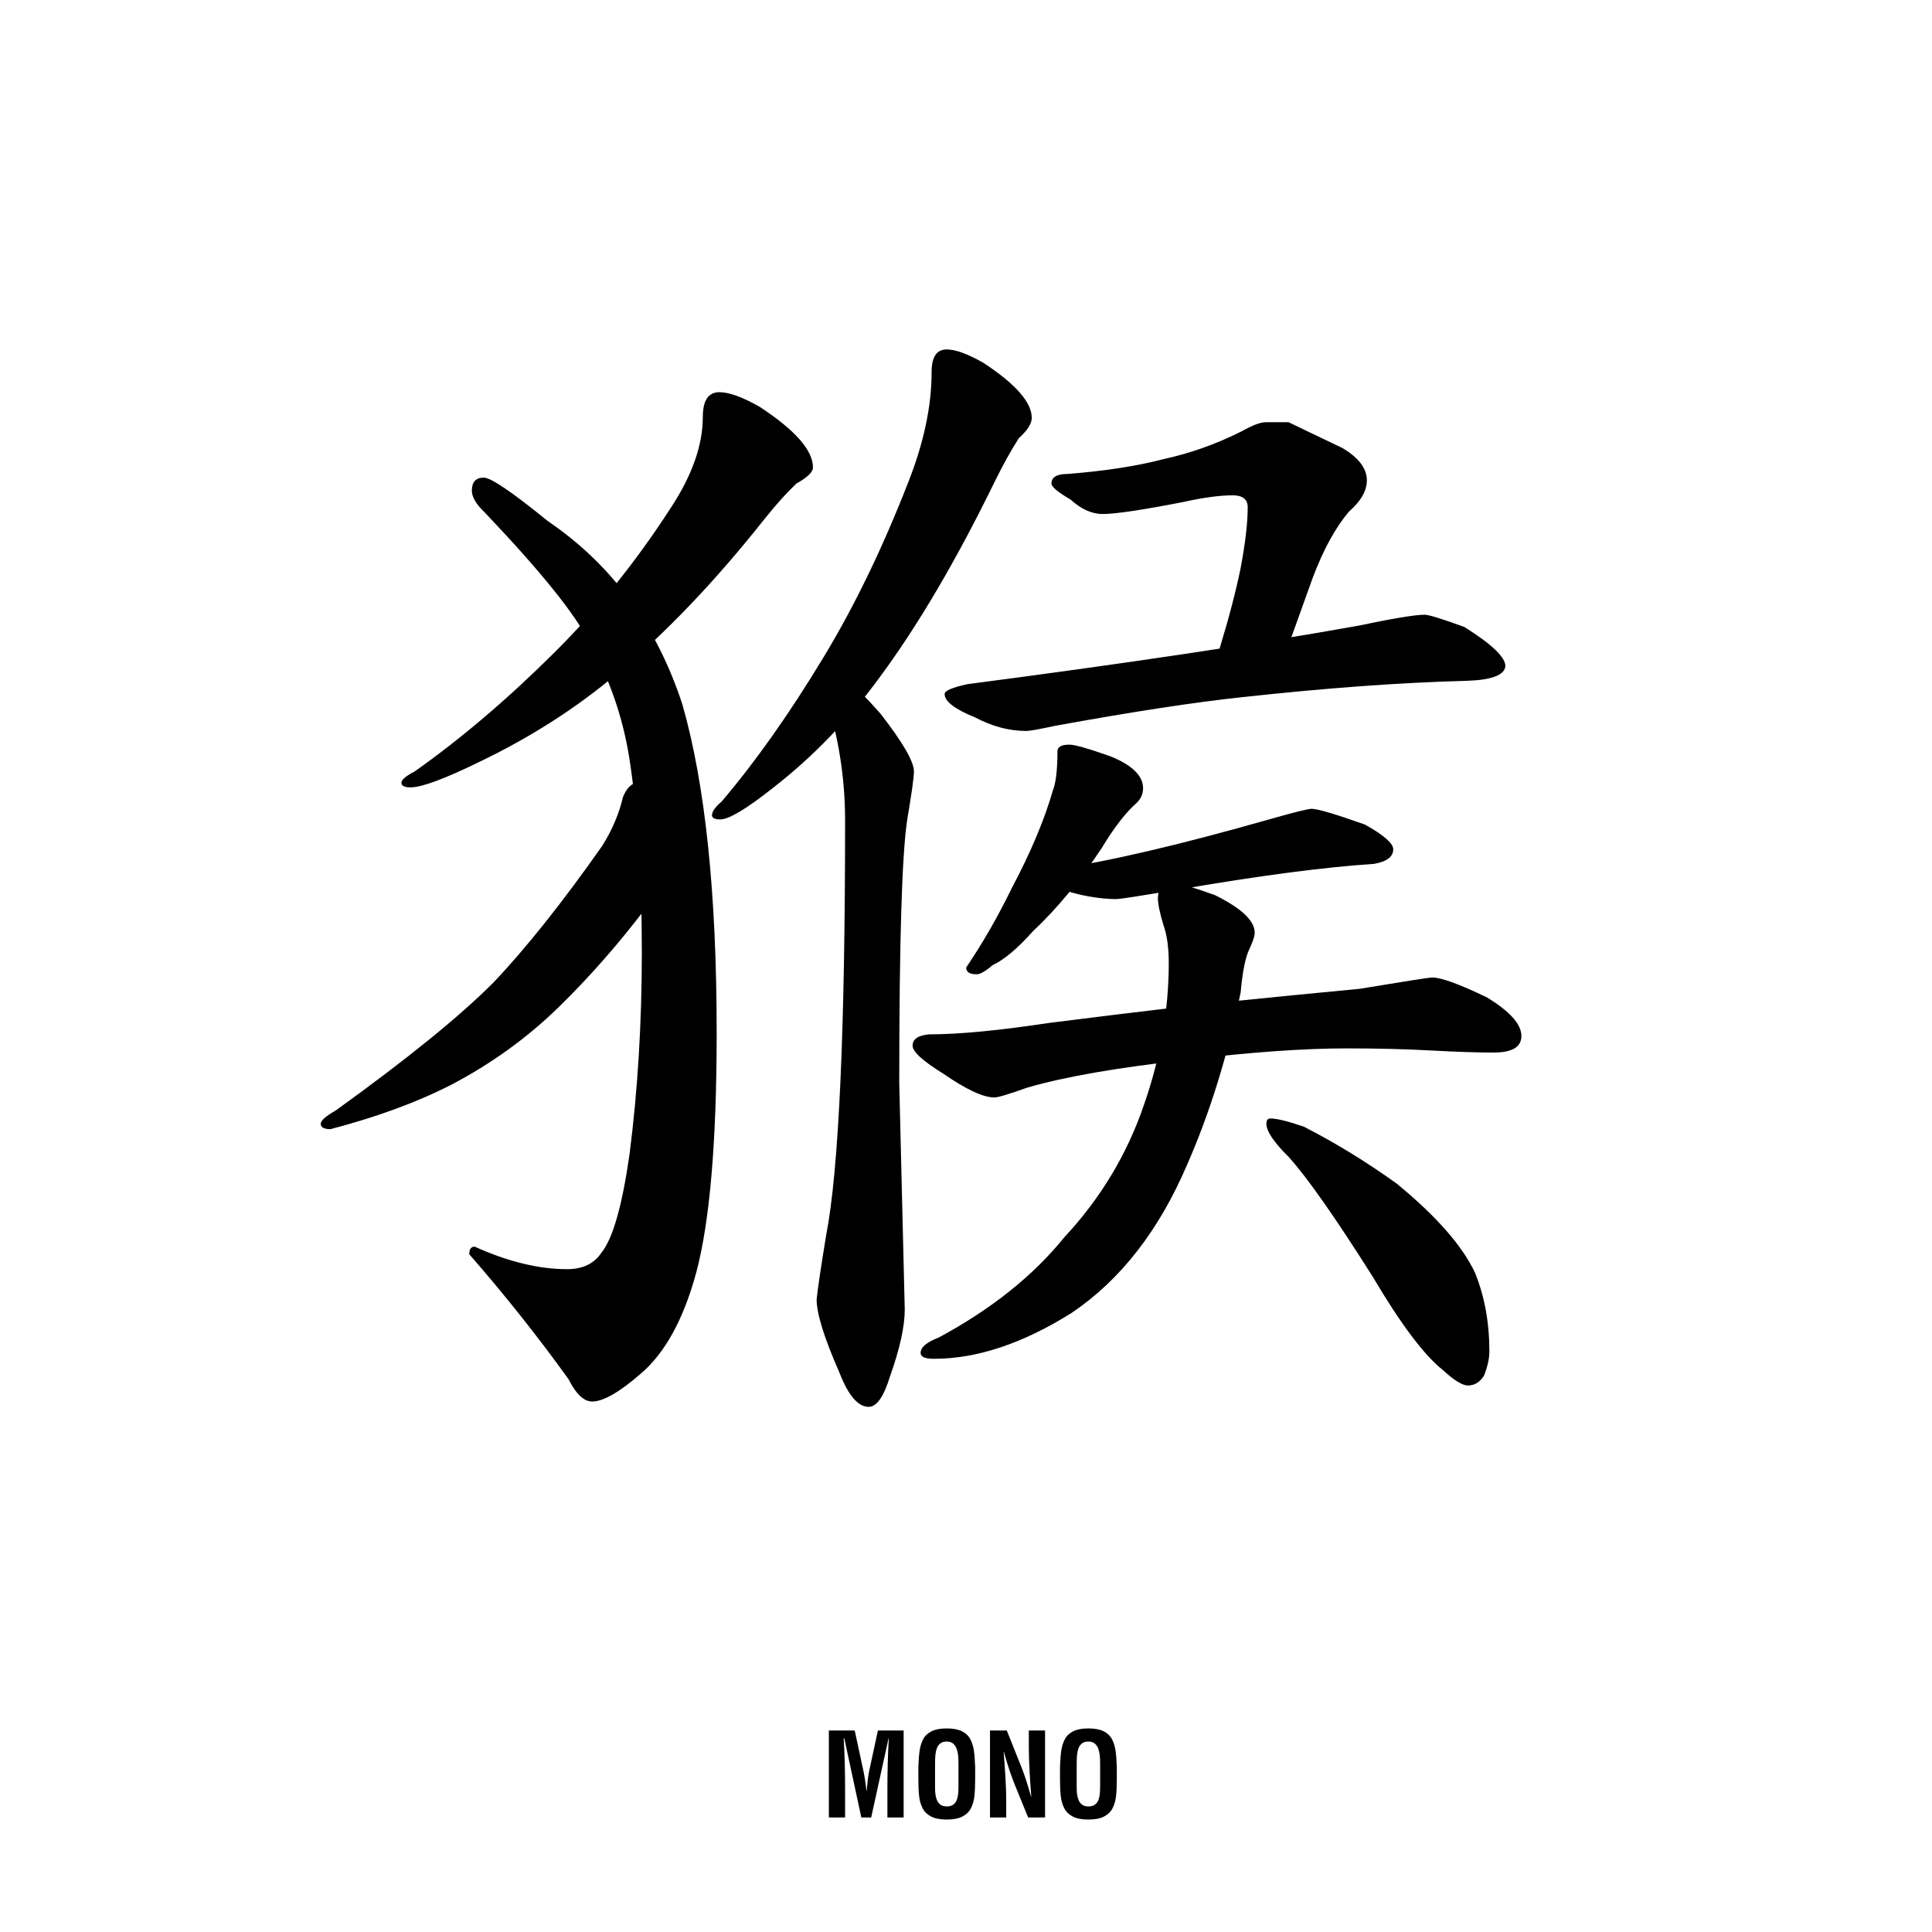 <?xml version="1.0" encoding="utf-8"?>
<!-- Generator: Adobe Illustrator 16.0.0, SVG Export Plug-In . SVG Version: 6.00 Build 0)  -->
<!DOCTYPE svg PUBLIC "-//W3C//DTD SVG 1.1//EN" "http://www.w3.org/Graphics/SVG/1.1/DTD/svg11.dtd">
<svg version="1.1" id="Capa_1" xmlns="http://www.w3.org/2000/svg" xmlns:xlink="http://www.w3.org/1999/xlink" x="0px" y="0px"
	 width="600px" height="600px" viewBox="0 0 600 600" enable-background="new 0 0 600 600" xml:space="preserve">
<g enable-background="new    ">
	<path d="M205.505,252.104c3.304,8.215,4.962,14.123,4.962,17.713c-0.609,1.813-1.665,3.349-3.174,4.612
		c-2.417,1.995-4.529,4.348-6.343,7.056c-8.759,11.577-17.971,22.065-27.631,31.473c-9.666,9.406-20.692,17.368-33.08,23.873
		c-10.573,5.429-23.103,10.042-37.601,13.838c-2.021,0-3.032-0.557-3.032-1.685c0-0.972,1.542-2.338,4.626-4.094
		c22.189-15.977,38.528-29.231,49.01-39.759c10.171-10.716,21.418-24.846,33.747-42.39c3.084-4.871,5.241-9.938,6.479-15.198
		c1.23-3.116,3.077-4.678,5.545-4.678C201.3,242.865,203.464,245.949,205.505,252.104z M235.941,126.356
		c11.02,7.224,16.533,13.495,16.533,18.813c0,1.432-1.717,3.097-5.15,5.002c-3.006,2.863-6.232,6.433-9.666,10.722
		c-15.458,19.539-30.916,35.742-46.374,48.608c-12.452,10.482-26.626,19.539-42.512,27.158c-10.741,5.247-17.822,7.864-21.256,7.864
		c-1.905,0-2.851-0.473-2.851-1.425c0-0.927,1.354-2.086,4.068-3.485c14.467-10.224,28.94-22.532,43.413-36.94
		c13.113-13.009,25.092-27.877,35.95-44.605c6.776-10.223,10.171-19.746,10.171-28.576c0-5.131,1.71-7.696,5.131-7.696
		C226.437,121.795,230.615,123.318,235.941,126.356z M170.151,161.845c19.902,13.521,33.837,32.529,41.799,57.024
		c7.075,24.78,10.619,58.708,10.619,101.79c0,33.734-2.106,58.54-6.311,74.413c-3.952,14.628-9.737,25.169-17.362,31.621
		c-6.576,5.701-11.571,8.559-14.991,8.559c-2.572,0-5.015-2.307-7.327-6.906c-9.511-13.229-19.792-26.173-30.844-38.832
		c0-1.568,0.557-2.358,1.684-2.358c10.314,4.665,19.896,6.997,28.739,6.997c4.807,0,8.351-1.711,10.631-5.125
		c3.544-4.386,6.459-14.628,8.74-30.733c2.526-19.754,3.796-40.608,3.796-62.563c0-24.035-1.341-44.392-4.01-61.073
		c-2.06-12.438-6.181-24.178-12.348-35.204c-4.12-8.48-14.927-21.911-32.418-40.297c-2.676-2.54-4.01-4.801-4.01-6.783
		c0-2.695,1.231-4.042,3.706-4.042C152.452,148.331,159.086,152.84,170.151,161.845z M305.39,112.673
		c10.016,6.569,15.03,12.271,15.03,17.104c0,1.794-1.335,3.887-3.991,6.277c-2.325,3.589-4.819,8.079-7.476,13.456
		c-11.966,24.527-23.932,44.864-35.891,61.009c-9.64,13.157-20.608,24.521-32.905,34.09c-8.305,6.582-13.792,9.866-16.449,9.866
		c-1.73,0-2.591-0.428-2.591-1.295c0-1.128,0.984-2.533,2.967-4.225c10.541-12.387,21.081-27.307,31.628-44.76
		c9.556-15.763,18.289-33.779,26.199-54.044c4.937-12.388,7.411-23.926,7.411-34.628c0-4.665,1.555-6.997,4.665-6.997
		C296.748,108.527,300.551,109.913,305.39,112.673z M273.51,221.726c6.88,8.856,10.32,14.804,10.32,17.849
		c0,1.808-0.693,6.771-2.073,14.888c-1.658,10.826-2.488,38.113-2.488,81.869l1.71,70.363c0,5.241-1.522,12.141-4.561,20.699
		c-1.938,6.343-4.146,9.517-6.634,9.517c-3.317,0-6.362-3.569-9.122-10.702c-4.704-10.709-7.049-18.257-7.049-22.649
		c0.278-2.954,1.263-9.588,2.948-19.901c3.926-20.142,5.889-63.134,5.889-128.975c0-13.204-2.093-26.271-6.271-39.202
		c0-2.747,1.924-4.127,5.779-4.127C263.604,211.354,267.459,214.814,273.51,221.726z M461.744,309.731
		c7.158,4.347,10.741,8.351,10.741,12.005c0,3.434-2.896,5.144-8.682,5.144c-5.092,0-11.577-0.214-19.442-0.647
		c-7.871-0.428-16.552-0.648-26.037-0.648c-13.585,0-30.138,1.186-49.664,3.557c-21.509,2.371-38.062,5.255-49.664,8.637
		c-5.662,2.034-9.058,3.045-10.185,3.045c-3.434,0-8.701-2.442-15.789-7.334c-6.407-3.959-9.607-6.867-9.607-8.733
		c0-2.06,1.71-3.232,5.144-3.53c9.226,0,21.612-1.18,37.167-3.538c30.32-3.822,50.487-6.18,60.504-7.062
		c8.435-0.881,20.426-2.06,35.987-3.537c14.233-2.352,21.749-3.53,22.539-3.53C447.53,303.557,453.192,305.616,461.744,309.731z
		 M377.224,277.947c8.293,4.082,12.438,7.988,12.438,11.72c0,1.063-0.583,2.825-1.749,5.293c-1.166,2.476-2.041,6.881-2.617,13.229
		c-4.082,19.76-9.621,37.582-16.604,53.461c-8.739,20.466-20.679,35.807-35.826,46.043c-15.147,9.523-29.419,14.292-42.817,14.292
		c-2.766,0-4.146-0.609-4.146-1.814c0-1.762,1.859-3.35,5.584-4.762c16.377-8.824,29.413-19.229,39.091-31.22
		c11.169-11.992,19.358-25.571,24.573-40.744c5.209-14.816,7.819-29.633,7.819-44.449c0-4.781-0.563-8.713-1.685-11.797
		c-1.127-3.758-1.684-6.498-1.684-8.209c0-3.07,1.555-4.612,4.664-4.612C366.341,274.377,370.655,275.57,377.224,277.947z
		 M454.772,194.711c8.487,5.325,12.737,9.374,12.737,12.16c-0.26,2.785-4.25,4.308-11.973,4.561
		c-20.297,0.519-43.49,2.209-69.586,5.06c-14.765,1.562-34.271,4.548-58.514,8.96c-4.749,1.036-7.651,1.555-8.701,1.555
		c-5.299,0-10.605-1.399-15.904-4.211c-6.311-2.546-9.465-4.969-9.465-7.269c0-1.018,2.371-2.034,7.126-3.059
		c49.146-6.413,89.494-12.445,121.038-18.094c11.04-2.307,18.004-3.467,20.894-3.467
		C443.707,190.907,447.828,192.178,454.772,194.711z M345.019,234.943c6.647,2.733,9.971,6.019,9.971,9.841
		c0,1.892-0.771,3.505-2.307,4.853c-3.291,2.967-6.803,7.541-10.527,13.734c-6.803,10.242-13.936,18.865-21.393,25.868
		c-4.832,5.391-8.998,8.889-12.51,10.502c-2.195,1.892-3.842,2.831-4.937,2.831c-2.177,0-3.265-0.699-3.265-2.099
		c5.106-7.541,9.829-15.763,14.175-24.664c5.856-11.052,10.112-21.159,12.757-30.326c0.945-2.423,1.418-6.465,1.418-12.128
		c0-1.399,1.244-2.099,3.738-2.099C333.799,231.256,338.094,232.487,345.019,234.943z M423.87,256.069
		c5.869,3.266,8.811,5.824,8.811,7.684c0,2.326-1.995,3.836-5.986,4.535c-15.418,1.011-35.47,3.647-60.165,7.897
		c-12.258,2.027-18.827,3.038-19.701,3.038c-3.486,0-7.321-0.466-11.5-1.399c-6.971-1.632-10.45-3.731-10.45-6.297
		c0-0.855,1.056-1.393,3.168-1.613c16.203-2.364,38.308-7.534,66.321-15.503c7.566-2.15,11.882-3.227,12.944-3.227
		C409.189,251.184,414.71,252.817,423.87,256.069z M400.177,131.124c0,0,5.572,2.675,16.715,8.014c5.066,3.006,7.6,6.349,7.6,10.022
		c0,3.252-1.859,6.498-5.578,9.743c-4.133,4.872-7.846,11.636-11.149,20.291l-9.912,27.599c-2.021,4.146-5.391,6.22-10.106,6.22
		c-6.738,0-10.107-1.451-10.107-4.354c0-1.192,0.363-3.583,1.096-7.172c2.915-9.563,5.099-17.927,6.563-25.104
		c1.458-7.768,2.189-14.046,2.189-18.827c0-2.487-1.555-3.731-4.664-3.731c-3.99,0-9.109,0.693-15.348,2.073
		c-12.73,2.488-21.088,3.731-25.078,3.731c-3.305,0-6.608-1.49-9.912-4.477c-3.965-2.319-5.947-3.978-5.947-4.976
		c0-1.988,1.658-2.986,4.975-2.986c11.688-0.92,21.606-2.449,29.77-4.594c8.422-1.833,16.578-4.742,24.463-8.72
		c3.259-1.833,5.707-2.753,7.34-2.753C397.813,131.124,400.177,131.124,400.177,131.124z M404.882,349.878
		c9.854,5.047,19.461,10.936,28.829,17.667c12.315,10.094,20.446,19.352,24.386,27.761c2.954,7.288,4.438,15.419,4.438,24.397
		c0,2.223-0.558,4.729-1.658,7.516c-1.296,2.034-2.955,3.058-4.976,3.058c-1.743,0-4.354-1.606-7.826-4.82
		c-5.799-4.593-13.048-14.233-21.742-28.927c-11.597-18.359-20.291-30.76-26.083-37.187c-4.639-4.587-6.958-8.033-6.958-10.333
		c0-1.102,0.415-1.658,1.244-1.658C396.505,347.352,399.951,348.194,404.882,349.878z"/>
</g>
<g enable-background="new    ">
	<path d="M262.452,564.427h-5.04v-27h8.028l2.7,12.528c0.383,1.824,0.696,3.9,0.936,6.228h0.072c0.144-1.584,0.27-2.819,0.378-3.708
		c0.108-0.888,0.246-1.728,0.414-2.52l2.7-12.528h7.992v27h-5.04v-8.496c0-5.952,0.144-11.315,0.432-16.092h-0.072l-5.4,24.588
		h-3.06l-5.292-24.588h-0.18c0.288,4.776,0.432,10.14,0.432,16.092V564.427z"/>
	<path d="M285.204,548.767c0.072-2.088,0.204-3.798,0.396-5.13c0.192-1.332,0.57-2.52,1.134-3.563
		c0.563-1.045,1.434-1.854,2.61-2.431c1.176-0.576,2.736-0.864,4.68-0.864c1.944,0,3.504,0.288,4.68,0.864s2.046,1.386,2.61,2.431
		c0.563,1.044,0.941,2.231,1.134,3.563s0.324,3.042,0.396,5.13v3.853c0,2.136-0.084,3.905-0.252,5.31s-0.539,2.646-1.115,3.726
		c-0.576,1.08-1.464,1.921-2.664,2.521c-1.201,0.6-2.796,0.9-4.788,0.9c-1.993,0-3.588-0.301-4.788-0.9
		c-1.2-0.6-2.088-1.44-2.664-2.521c-0.576-1.079-0.948-2.321-1.116-3.726c-0.168-1.404-0.252-3.174-0.252-5.31V548.767z
		 M290.388,555.139c0,0.744,0.036,1.429,0.108,2.052c0.072,0.625,0.228,1.23,0.468,1.818c0.24,0.588,0.606,1.068,1.098,1.44
		c0.491,0.372,1.146,0.558,1.962,0.558c0.84,0,1.518-0.191,2.034-0.576c0.516-0.384,0.882-0.882,1.098-1.494
		c0.216-0.611,0.354-1.242,0.414-1.89c0.06-0.648,0.09-1.428,0.09-2.34v-6.912c0-0.937-0.03-1.765-0.09-2.484
		c-0.06-0.72-0.204-1.422-0.432-2.105c-0.228-0.685-0.594-1.248-1.098-1.692c-0.504-0.443-1.176-0.666-2.016-0.666
		c-0.816,0-1.471,0.187-1.962,0.558c-0.492,0.373-0.858,0.877-1.098,1.513c-0.24,0.636-0.396,1.332-0.468,2.088
		c-0.072,0.756-0.108,1.638-0.108,2.646V555.139z"/>
	<path d="M319.511,537.427h5.041v27h-5.256l-3.924-9.612c-0.648-1.56-1.255-3.186-1.818-4.878c-0.564-1.691-1.158-3.642-1.782-5.85
		H311.7c0.12,1.608,0.222,2.994,0.306,4.158s0.162,2.346,0.234,3.546c0.096,1.561,0.162,2.97,0.198,4.229s0.054,2.371,0.054,3.33
		v5.076h-5.039v-27h5.219l3.924,9.828c0.672,1.608,1.291,3.258,1.854,4.95c0.563,1.691,1.146,3.618,1.746,5.777h0.072
		c-0.216-2.903-0.384-5.459-0.505-7.668c-0.168-3.023-0.252-5.556-0.252-7.596V537.427z"/>
	<path d="M329.195,548.767c0.072-2.088,0.204-3.798,0.396-5.13c0.191-1.332,0.57-2.52,1.135-3.563
		c0.563-1.045,1.434-1.854,2.609-2.431s2.736-0.864,4.68-0.864c1.944,0,3.504,0.288,4.68,0.864s2.047,1.386,2.611,2.431
		c0.563,1.044,0.941,2.231,1.133,3.563c0.192,1.332,0.324,3.042,0.396,5.13v3.853c0,2.136-0.084,3.905-0.252,5.31
		s-0.54,2.646-1.116,3.726c-0.575,1.08-1.464,1.921-2.663,2.521c-1.201,0.6-2.797,0.9-4.789,0.9s-3.588-0.301-4.787-0.9
		c-1.201-0.6-2.088-1.44-2.664-2.521c-0.576-1.079-0.949-2.321-1.116-3.726c-0.169-1.404-0.253-3.174-0.253-5.31V548.767z
		 M334.38,555.139c0,0.744,0.036,1.429,0.108,2.052c0.072,0.625,0.228,1.23,0.468,1.818c0.239,0.588,0.606,1.068,1.099,1.44
		c0.49,0.372,1.145,0.558,1.961,0.558c0.84,0,1.518-0.191,2.034-0.576c0.517-0.384,0.882-0.882,1.099-1.494
		c0.215-0.611,0.354-1.242,0.414-1.89c0.059-0.648,0.09-1.428,0.09-2.34v-6.912c0-0.937-0.031-1.765-0.09-2.484
		c-0.061-0.72-0.205-1.422-0.433-2.105c-0.228-0.685-0.594-1.248-1.098-1.692c-0.505-0.443-1.177-0.666-2.017-0.666
		c-0.816,0-1.471,0.187-1.961,0.558c-0.492,0.373-0.859,0.877-1.099,1.513c-0.24,0.636-0.396,1.332-0.468,2.088
		s-0.108,1.638-0.108,2.646V555.139z"/>
</g>
</svg>
